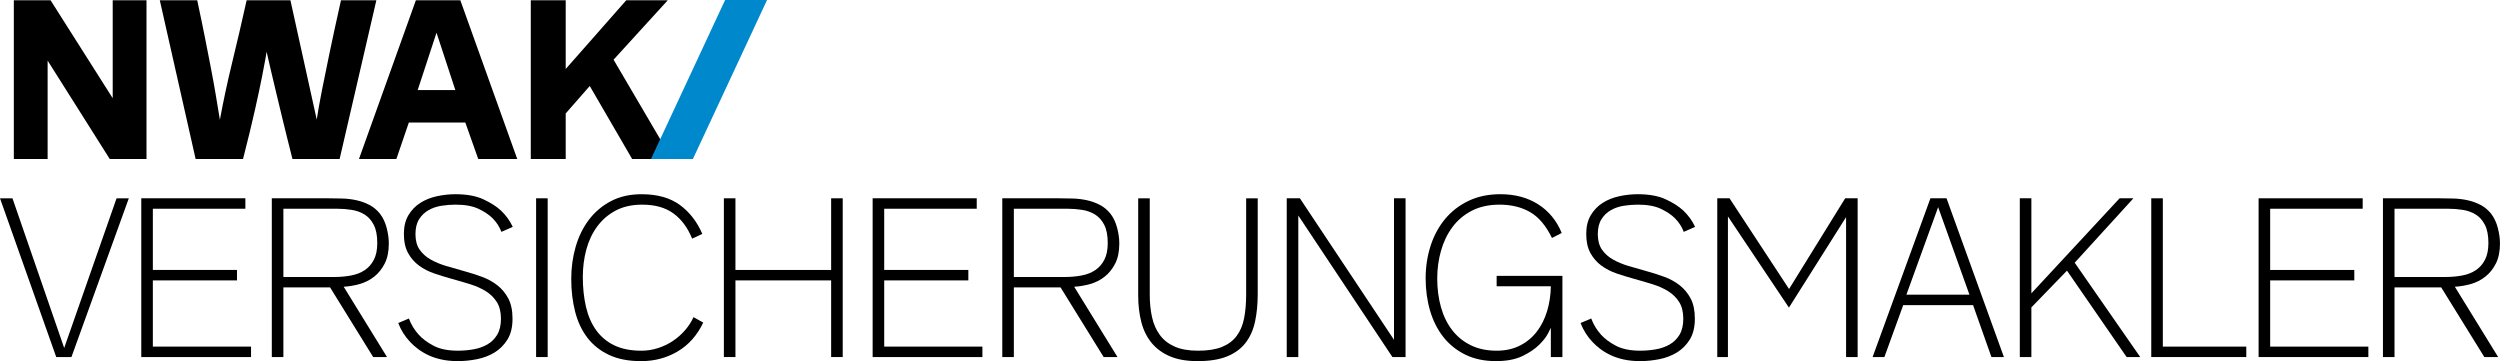<svg xmlns="http://www.w3.org/2000/svg" id="Ebene_1" data-name="Ebene 1" viewBox="0 0 782.683 113.06"><defs><style>      .cls-1 {        fill: #0088cd;      }    </style></defs><g><path d="M34.363,49.783L14.909,18.97v30.814H4.33V.083h11.502l19.454,30.672V.083h10.579v49.7h-11.502Z"></path><path d="M106.331,49.783h-14.768c-.521-2.035-1.077-4.247-1.668-6.639-.593-2.39-1.184-4.803-1.775-7.242-.592-2.437-1.16-4.804-1.704-7.1-.545-2.295-1.03-4.342-1.456-6.142-.426-1.798-.77-3.277-1.03-4.437-.261-1.159-.414-1.833-.461-2.023,0,.048-.106.687-.319,1.917-.213,1.231-.58,3.172-1.101,5.822-.521,2.652-1.255,6.095-2.201,10.33-.947,4.237-2.201,9.408-3.763,15.513h-14.839L50.028.083h11.715c.994,4.64,1.822,8.639,2.485,11.999.662,3.362,1.266,6.45,1.81,9.265.543,2.817,1.029,5.491,1.455,8.023.426,2.533.875,5.243,1.349,8.129,1.088-5.916,2.378-11.928,3.87-18.034,1.491-6.106,2.993-12.567,4.508-19.383h13.703l8.236,37.346c.378-2.46.923-5.514,1.633-9.159.614-3.124,1.408-7.017,2.378-11.679.97-4.662,2.166-10.164,3.585-16.508h11.076l-11.502,49.7Z"></path><path d="M149.725,49.783l-4.047-11.431h-17.679l-3.905,11.431h-11.715L130.2.083h13.916l17.821,49.7h-12.212ZM136.661,10.237l-5.893,17.963h11.786l-5.893-17.963Z"></path><path d="M197.913,49.783c-2.226-3.834-4.437-7.643-6.639-11.431-2.201-3.786-4.414-7.597-6.639-11.431l-7.526,8.591v14.271h-10.934V.083h10.934v21.513L196.067.083h12.993l-16.969,18.602,18.247,31.098h-12.425Z"></path><path d="M22.364,111.782h-4.757L0,62.083h3.905l16.188,46.86,16.401-46.86h3.834l-17.963,49.7Z"></path><path d="M44.231,111.782v-49.7h32.589v3.267h-28.967v19.17h26.341v3.266h-26.341v20.732h30.742v3.266h-34.363Z"></path><path d="M116.834,111.782l-13.49-21.797h-14.626v21.797h-3.621v-49.7h17.821c1.42,0,2.863.024,4.331.071,1.467.048,2.911.225,4.331.532,1.42.309,2.769.794,4.047,1.456,1.278.663,2.39,1.586,3.337,2.769.946,1.231,1.644,2.71,2.094,4.437.449,1.728.674,3.349.674,4.864,0,2.509-.426,4.603-1.278,6.283-.852,1.68-1.953,3.053-3.301,4.117-1.349,1.065-2.865,1.836-4.544,2.309-1.681.473-3.35.757-5.006.852l13.561,22.009h-4.331ZM118.112,76.07c0-2.366-.367-4.26-1.1-5.68-.734-1.42-1.693-2.496-2.875-3.23-1.184-.734-2.533-1.219-4.047-1.456-1.516-.236-3.053-.355-4.615-.355h-16.756v21.371h15.904c1.846,0,3.597-.154,5.254-.462,1.656-.308,3.089-.863,4.296-1.669,1.207-.804,2.165-1.893,2.875-3.266.71-1.372,1.065-3.124,1.065-5.254Z"></path><path d="M160.456,99.784c0,2.651-.531,4.828-1.593,6.532-1.063,1.703-2.412,3.053-4.047,4.047-1.637.994-3.473,1.691-5.507,2.094-2.036.402-4.023.603-5.964.603-1.846,0-3.539-.166-5.077-.496-1.539-.332-2.911-.781-4.118-1.35-1.207-.568-2.284-1.207-3.23-1.916-.948-.711-1.775-1.443-2.485-2.201-1.657-1.751-2.911-3.739-3.763-5.965l3.337-1.42c.71,1.895,1.727,3.574,3.053,5.041,1.136,1.278,2.686,2.438,4.65,3.479,1.963,1.042,4.508,1.562,7.632,1.562,1.656,0,3.29-.142,4.899-.426,1.609-.284,3.053-.792,4.331-1.526,1.278-.733,2.308-1.751,3.088-3.054.781-1.301,1.172-2.969,1.172-5.005,0-2.13-.438-3.88-1.313-5.254-.876-1.372-2.024-2.496-3.444-3.372-1.42-.876-3.042-1.598-4.863-2.166-1.823-.568-3.681-1.111-5.574-1.633-1.893-.52-3.752-1.088-5.573-1.704-1.823-.614-3.444-1.443-4.864-2.485-1.42-1.041-2.568-2.354-3.443-3.94-.876-1.585-1.313-3.585-1.313-5.999,0-2.318.473-4.271,1.42-5.857.946-1.586,2.177-2.863,3.692-3.834,1.515-.97,3.242-1.669,5.183-2.095,1.94-.427,3.881-.64,5.822-.64,3.55,0,6.472.533,8.768,1.598,2.295,1.065,4.129,2.236,5.503,3.515,1.592,1.516,2.822,3.22,3.692,5.112l-3.55,1.562c-.614-1.609-1.534-3.029-2.761-4.261-1.087-1.089-2.55-2.069-4.391-2.946-1.842-.875-4.249-1.313-7.223-1.313-1.464,0-2.94.118-4.426.354-1.487.238-2.832.699-4.036,1.385-1.204.687-2.183,1.633-2.938,2.84-.756,1.207-1.133,2.758-1.133,4.65,0,1.988.437,3.61,1.313,4.863.875,1.256,2.023,2.285,3.443,3.09,1.42.805,3.041,1.479,4.864,2.023,1.821.544,3.68,1.076,5.573,1.597,1.893.521,3.751,1.112,5.574,1.775,1.821.663,3.443,1.551,4.863,2.662,1.42,1.112,2.567,2.497,3.443,4.153.875,1.658,1.313,3.764,1.313,6.319Z"></path><path d="M171.461,111.782h-3.621v-49.7h3.621v49.7Z"></path><path d="M216.687,74.72c-1.373-3.408-3.313-6.035-5.822-7.881-2.51-1.846-5.776-2.769-9.798-2.769-3.219,0-5.988.616-8.307,1.849-2.319,1.232-4.249,2.892-5.786,4.978-1.539,2.086-2.675,4.492-3.408,7.217-.734,2.726-1.101,5.583-1.101,8.569,0,3.413.331,6.542.994,9.387.662,2.845,1.727,5.286,3.195,7.323,1.467,2.039,3.36,3.616,5.68,4.73,2.319,1.113,5.135,1.67,8.449,1.67,1.798,0,3.538-.271,5.218-.816,1.68-.543,3.23-1.289,4.65-2.236,1.42-.946,2.686-2.059,3.799-3.337,1.111-1.278,1.999-2.65,2.662-4.118l3.053,1.704c-1.893,3.976-4.556,6.982-7.987,9.017-3.433,2.035-7.254,3.053-11.467,3.053-3.929,0-7.277-.65-10.046-1.951-2.769-1.302-5.03-3.1-6.781-5.396-1.751-2.295-3.029-5.017-3.834-8.165-.805-3.147-1.207-6.567-1.207-10.26,0-3.502.461-6.851,1.384-10.046.923-3.195,2.308-6.012,4.153-8.449,1.846-2.437,4.142-4.378,6.887-5.822,2.745-1.443,5.939-2.166,9.585-2.166,4.922,0,8.911,1.113,11.963,3.338,3.053,2.225,5.407,5.254,7.064,9.088l-3.195,1.49Z"></path><path d="M260.209,111.782v-23.998h-29.962v23.998h-3.621v-49.7h3.621v22.436h29.962v-22.436h3.621v49.7h-3.621Z"></path><path d="M273.201,111.782v-49.7h32.588v3.267h-28.967v19.17h26.341v3.266h-26.341v20.732h30.743v3.266h-34.364Z"></path><path d="M345.527,111.782l-13.49-21.797h-14.627v21.797h-3.621v-49.7h17.822c1.42,0,2.863.024,4.33.071,1.467.048,2.912.225,4.332.532,1.42.309,2.769.794,4.047,1.456,1.277.663,2.389,1.586,3.336,2.769.947,1.231,1.644,2.71,2.096,4.437.449,1.728.674,3.349.674,4.864,0,2.509-.426,4.603-1.277,6.283s-1.953,3.053-3.303,4.117c-1.348,1.065-2.863,1.836-4.543,2.309-1.682.473-3.35.757-5.006.852l13.56,22.009h-4.33ZM346.805,76.07c0-2.366-.367-4.26-1.1-5.68-.734-1.42-1.693-2.496-2.877-3.23-1.184-.734-2.531-1.219-4.047-1.456-1.516-.236-3.053-.355-4.613-.355h-16.758v21.371h15.904c1.846,0,3.598-.154,5.254-.462,1.656-.308,3.09-.863,4.297-1.669,1.207-.804,2.164-1.893,2.875-3.266.709-1.372,1.065-3.124,1.065-5.254Z"></path><path d="M393.757,92.116c0,3.077-.273,5.905-.816,8.484-.545,2.581-1.516,4.792-2.912,6.639-1.396,1.846-3.314,3.278-5.75,4.296-2.439,1.017-5.551,1.525-9.338,1.525-3.408,0-6.283-.496-8.625-1.49-2.344-.994-4.262-2.39-5.752-4.189-1.49-1.798-2.568-3.963-3.23-6.496-.664-2.531-.994-5.336-.994-8.414v-30.387h3.621v30.246c0,2.509.236,4.828.711,6.958.473,2.13,1.277,3.977,2.414,5.538,1.135,1.562,2.672,2.781,4.613,3.657,1.941.875,4.402,1.312,7.385,1.312,3.029,0,5.514-.391,7.455-1.172,1.939-.78,3.478-1.928,4.615-3.443,1.135-1.514,1.916-3.359,2.342-5.537.428-2.177.641-4.686.641-7.526v-30.033h3.621v30.033Z"></path><path d="M435.929,111.782l-29.465-44.304v44.304h-3.621v-49.7h4.117l29.464,44.303v-44.303h3.621v49.7h-4.117Z"></path><path d="M485.884,74.507c-1.894-3.881-4.189-6.59-6.887-8.129-2.699-1.537-5.871-2.308-9.515-2.308-3.361,0-6.271.64-8.732,1.921-2.461,1.279-4.484,2.998-6.07,5.154-1.586,2.156-2.769,4.622-3.551,7.395-.779,2.773-1.17,5.653-1.17,8.64,0,3.225.391,6.223,1.17,8.996.781,2.773,1.953,5.168,3.516,7.182,1.562,2.016,3.502,3.592,5.822,4.729,2.318,1.138,5.016,1.706,8.094,1.706,2.744,0,5.17-.532,7.277-1.598,2.105-1.064,3.869-2.519,5.289-4.366,1.42-1.846,2.496-3.987,3.23-6.425.734-2.437,1.125-5.029,1.172-7.775h-16.969v-3.266h20.59v25.418h-3.621v-9.159c-.047.142-.355.758-.924,1.847-.566,1.089-1.502,2.271-2.805,3.549-1.301,1.279-3.041,2.439-5.217,3.479-2.178,1.041-4.924,1.561-8.236,1.561-3.646,0-6.842-.674-9.586-2.023-2.746-1.349-5.041-3.194-6.887-5.537-1.846-2.344-3.23-5.088-4.154-8.236-.922-3.147-1.383-6.519-1.383-10.117,0-3.551.508-6.923,1.527-10.117,1.02-3.195,2.525-6,4.518-8.414,1.99-2.414,4.445-4.318,7.359-5.715,2.916-1.396,6.248-2.096,9.992-2.096,4.6,0,8.559,1.065,11.877,3.195,3.318,2.131,5.76,5.112,7.326,8.946l-3.053,1.561Z"></path><path d="M530.612,99.784c0,2.651-.531,4.828-1.594,6.532-1.062,1.703-2.41,3.053-4.047,4.047-1.635.994-3.471,1.691-5.506,2.094-2.035.402-4.023.603-5.965.603-1.846,0-3.539-.166-5.076-.496-1.539-.332-2.91-.781-4.117-1.35-1.207-.568-2.285-1.207-3.23-1.916-.947-.711-1.775-1.443-2.486-2.201-1.656-1.751-2.91-3.739-3.762-5.965l3.336-1.42c.711,1.895,1.728,3.574,3.053,5.041,1.137,1.278,2.687,2.438,4.65,3.479,1.965,1.042,4.51,1.562,7.633,1.562,1.656,0,3.289-.142,4.9-.426,1.607-.284,3.053-.792,4.33-1.526,1.277-.733,2.307-1.751,3.088-3.054.781-1.301,1.172-2.969,1.172-5.005,0-2.13-.437-3.88-1.312-5.254-.877-1.372-2.023-2.496-3.443-3.372-1.42-.876-3.043-1.598-4.865-2.166-1.822-.568-3.68-1.111-5.572-1.633-1.895-.52-3.752-1.088-5.574-1.704-1.822-.614-3.443-1.443-4.863-2.485-1.42-1.041-2.568-2.354-3.443-3.94-.877-1.585-1.314-3.585-1.314-5.999,0-2.318.473-4.271,1.422-5.857.945-1.586,2.176-2.863,3.691-3.834,1.514-.97,3.242-1.669,5.184-2.095,1.939-.427,3.879-.64,5.82-.64,3.551,0,6.473.533,8.77,1.598,2.295,1.065,4.129,2.236,5.502,3.515,1.592,1.516,2.822,3.22,3.691,5.112l-3.549,1.562c-.615-1.609-1.535-3.029-2.762-4.261-1.088-1.089-2.551-2.069-4.391-2.946-1.842-.875-4.248-1.313-7.223-1.313-1.465,0-2.939.118-4.428.354-1.486.238-2.832.699-4.035,1.385-1.203.687-2.184,1.633-2.939,2.84-.754,1.207-1.133,2.758-1.133,4.65,0,1.988.437,3.61,1.314,4.863.875,1.256,2.023,2.285,3.443,3.09,1.42.805,3.041,1.479,4.863,2.023,1.822.544,3.68,1.076,5.574,1.597,1.892.521,3.75,1.112,5.572,1.775,1.822.663,3.443,1.551,4.865,2.662,1.42,1.112,2.566,2.497,3.443,4.153.875,1.658,1.312,3.764,1.312,6.319Z"></path><path d="M577.958,111.782v-43.806l-17.89,28.328-19.099-28.541v44.019h-3.338v-49.7h3.834l18.638,28.4,17.572-28.4h3.904v49.7h-3.621Z"></path><path d="M623.466,111.782l-5.752-16.259h-21.867l-5.893,16.259h-3.691l18.103-49.7h5.041l17.963,49.7h-3.904ZM606.78,64.851l-9.939,27.406h19.738l-9.799-27.406Z"></path><path d="M665.789,111.782l-18.672-27.05-11.148,11.502v15.549h-3.621v-49.7h3.621v29.749l27.619-29.749h4.332l-18.388,20.164,20.517,29.536h-4.26Z"></path><path d="M673.504,111.782v-49.7h3.621v46.434h26.127v3.266h-29.748Z"></path><path d="M707.107,111.782v-49.7h32.589v3.267h-28.968v19.17h26.342v3.266h-26.342v20.732h30.742v3.266h-34.363Z"></path><path d="M777.774,111.782l-13.49-21.797h-14.625v21.797h-3.621v-49.7h17.82c1.42,0,2.863.024,4.332.071,1.467.048,2.91.225,4.33.532,1.42.309,2.769.794,4.047,1.456,1.279.663,2.391,1.586,3.338,2.769.945,1.231,1.645,2.71,2.094,4.437.449,1.728.676,3.349.676,4.864,0,2.509-.426,4.603-1.279,6.283-.852,1.68-1.951,3.053-3.301,4.117-1.35,1.065-2.865,1.836-4.545,2.309-1.68.473-3.348.757-5.004.852l13.56,22.009h-4.332ZM779.053,76.07c0-2.366-.367-4.26-1.102-5.68-.734-1.42-1.693-2.496-2.875-3.23-1.184-.734-2.533-1.219-4.047-1.456-1.516-.236-3.053-.355-4.615-.355h-16.756v21.371h15.904c1.846,0,3.596-.154,5.254-.462,1.656-.308,3.088-.863,4.295-1.669,1.207-.804,2.166-1.893,2.875-3.266.711-1.372,1.066-3.124,1.066-5.254Z"></path></g><polygon class="cls-1" points="203.803 49.779 216.932 49.779 240.144 0 227.015 0 203.803 49.779"></polygon></svg>
